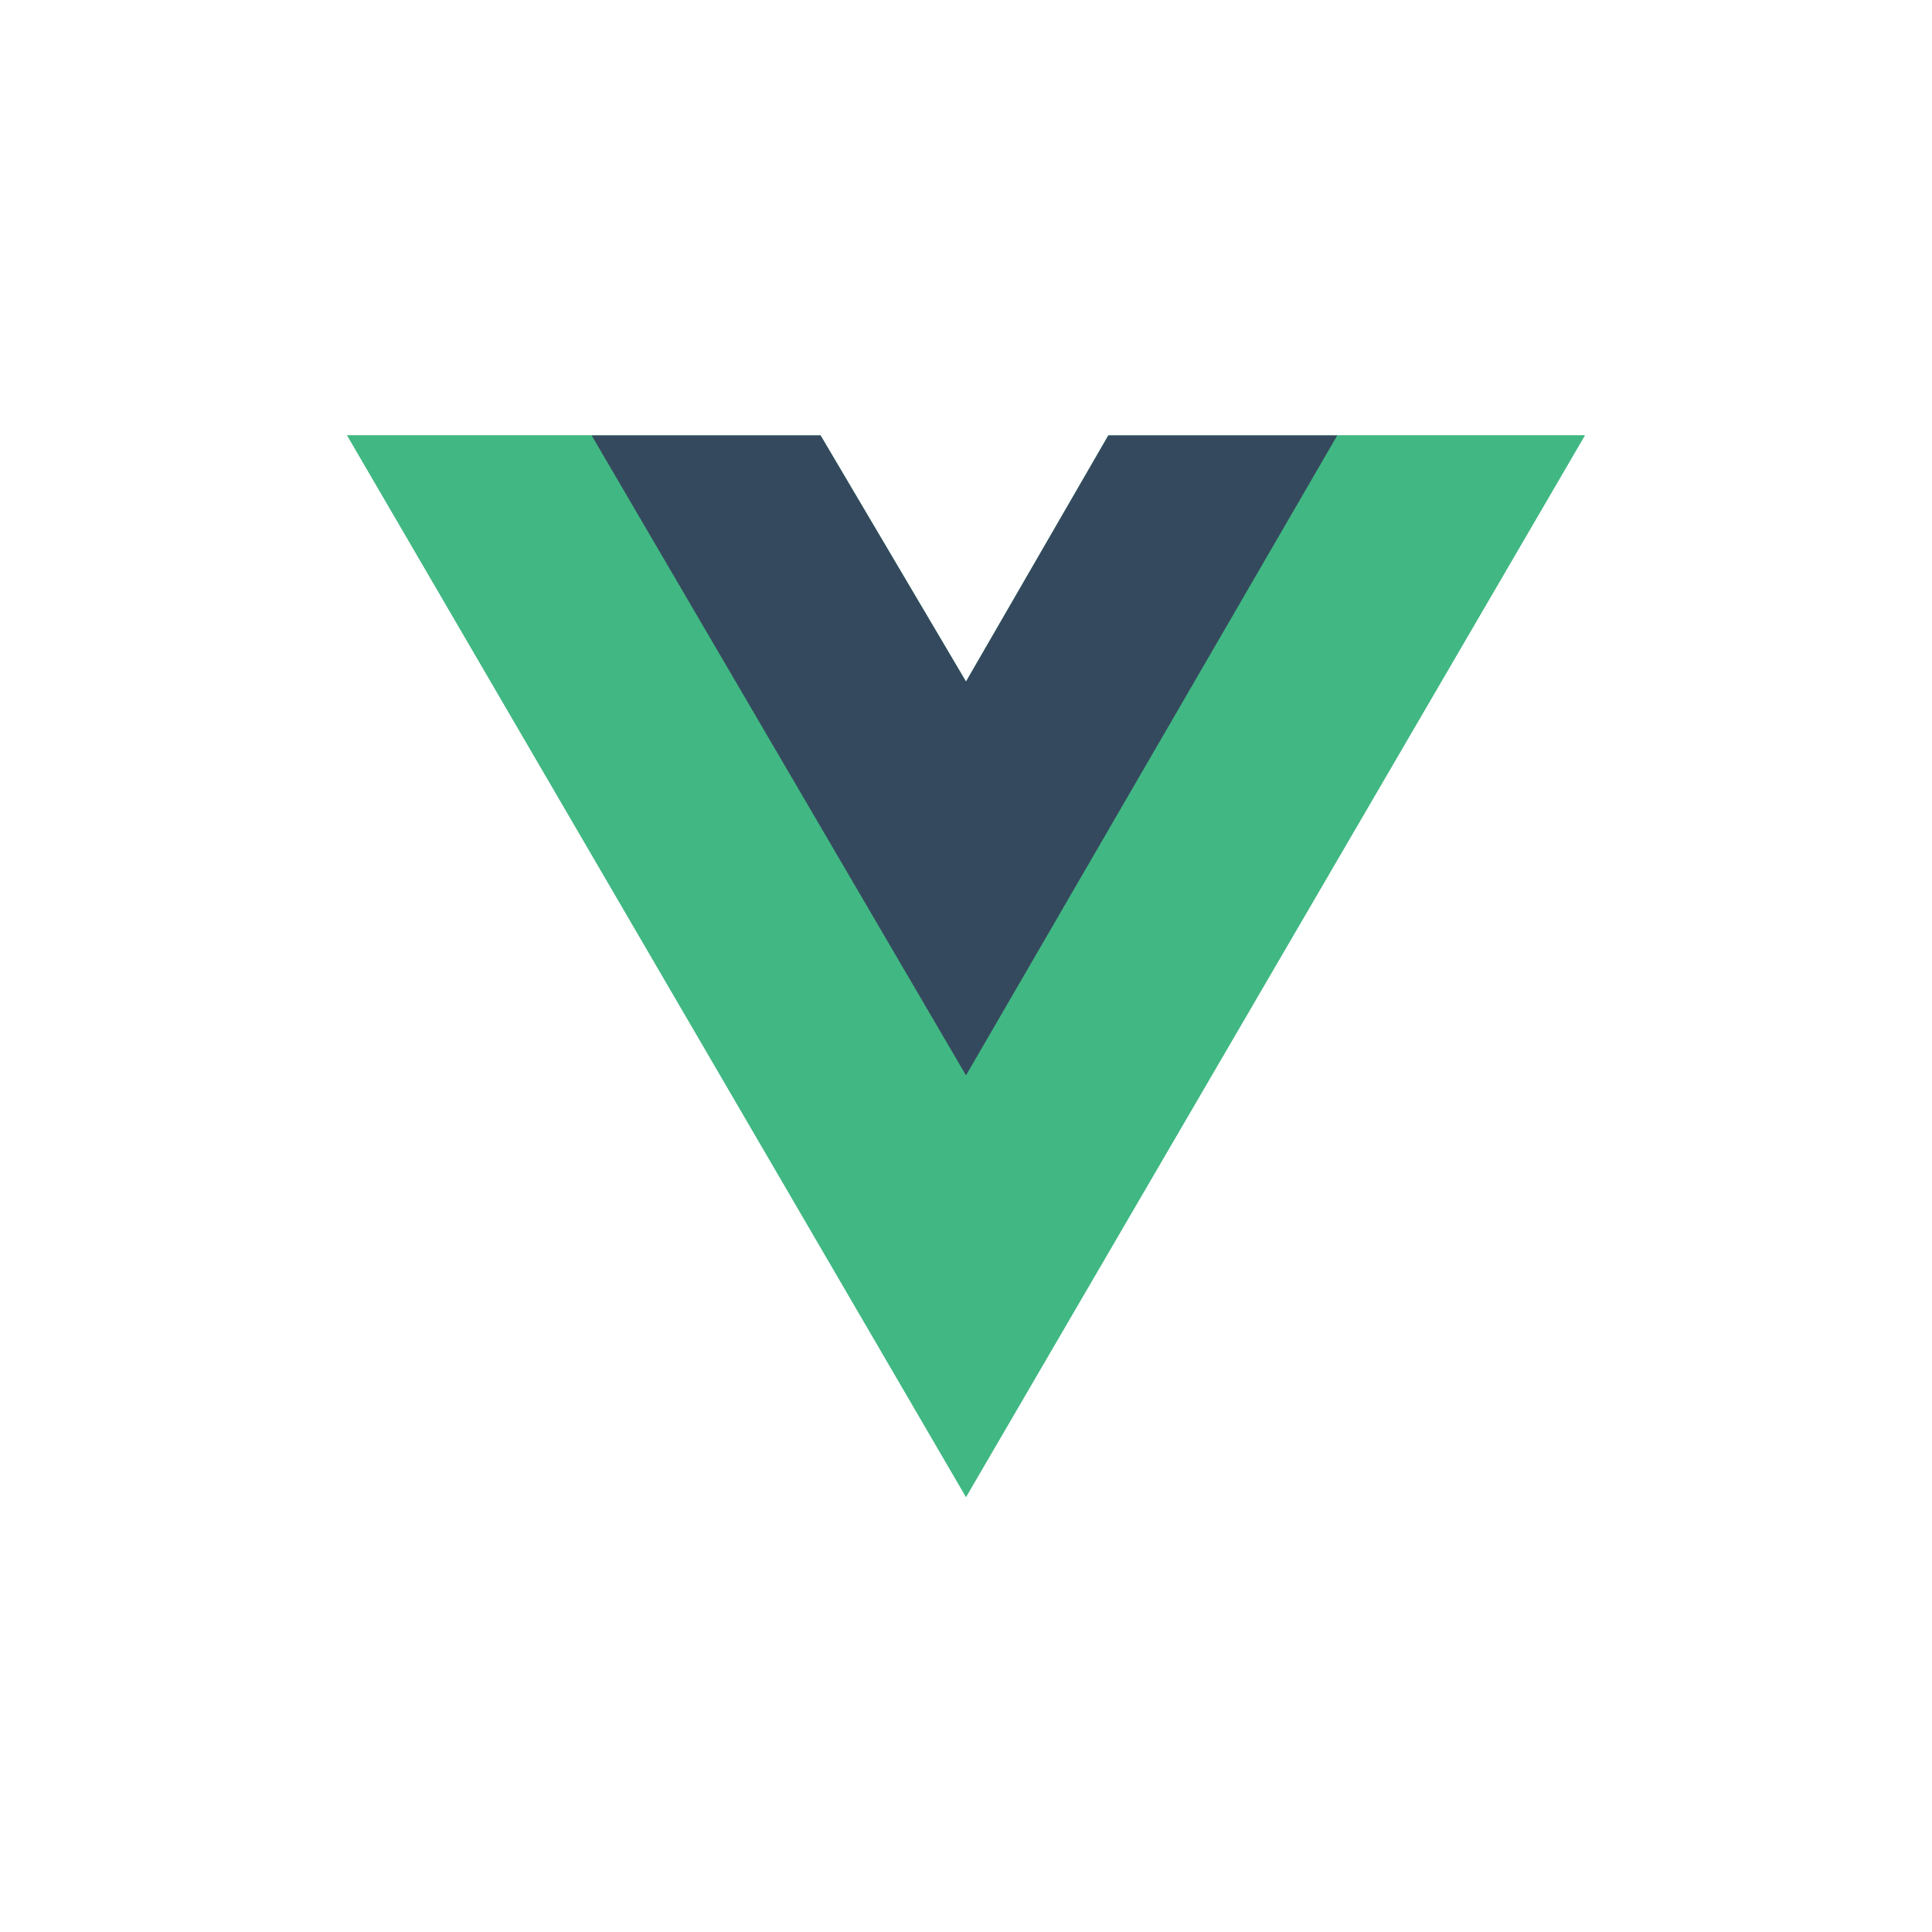 <svg width="4739" height="4739" viewBox="0 0 4739 4739" fill="none" xmlns="http://www.w3.org/2000/svg">
<path d="M3280.25 1068H3887.41L2369.5 3671.85L851.591 1068H2012.79L2369.5 1671.79L2718.62 1068H3280.25Z" fill="#41B883"/>
<path d="M851.591 1068L2369.5 3671.85L3887.41 1068H3280.25L2369.5 2630.31L1451.16 1068H851.591Z" fill="#41B883"/>
<path d="M1451.16 1068L2369.5 2637.86L3280.24 1068H2718.62L2369.5 1671.79L2012.79 1068H1451.16Z" fill="#35495E"/>
</svg>
